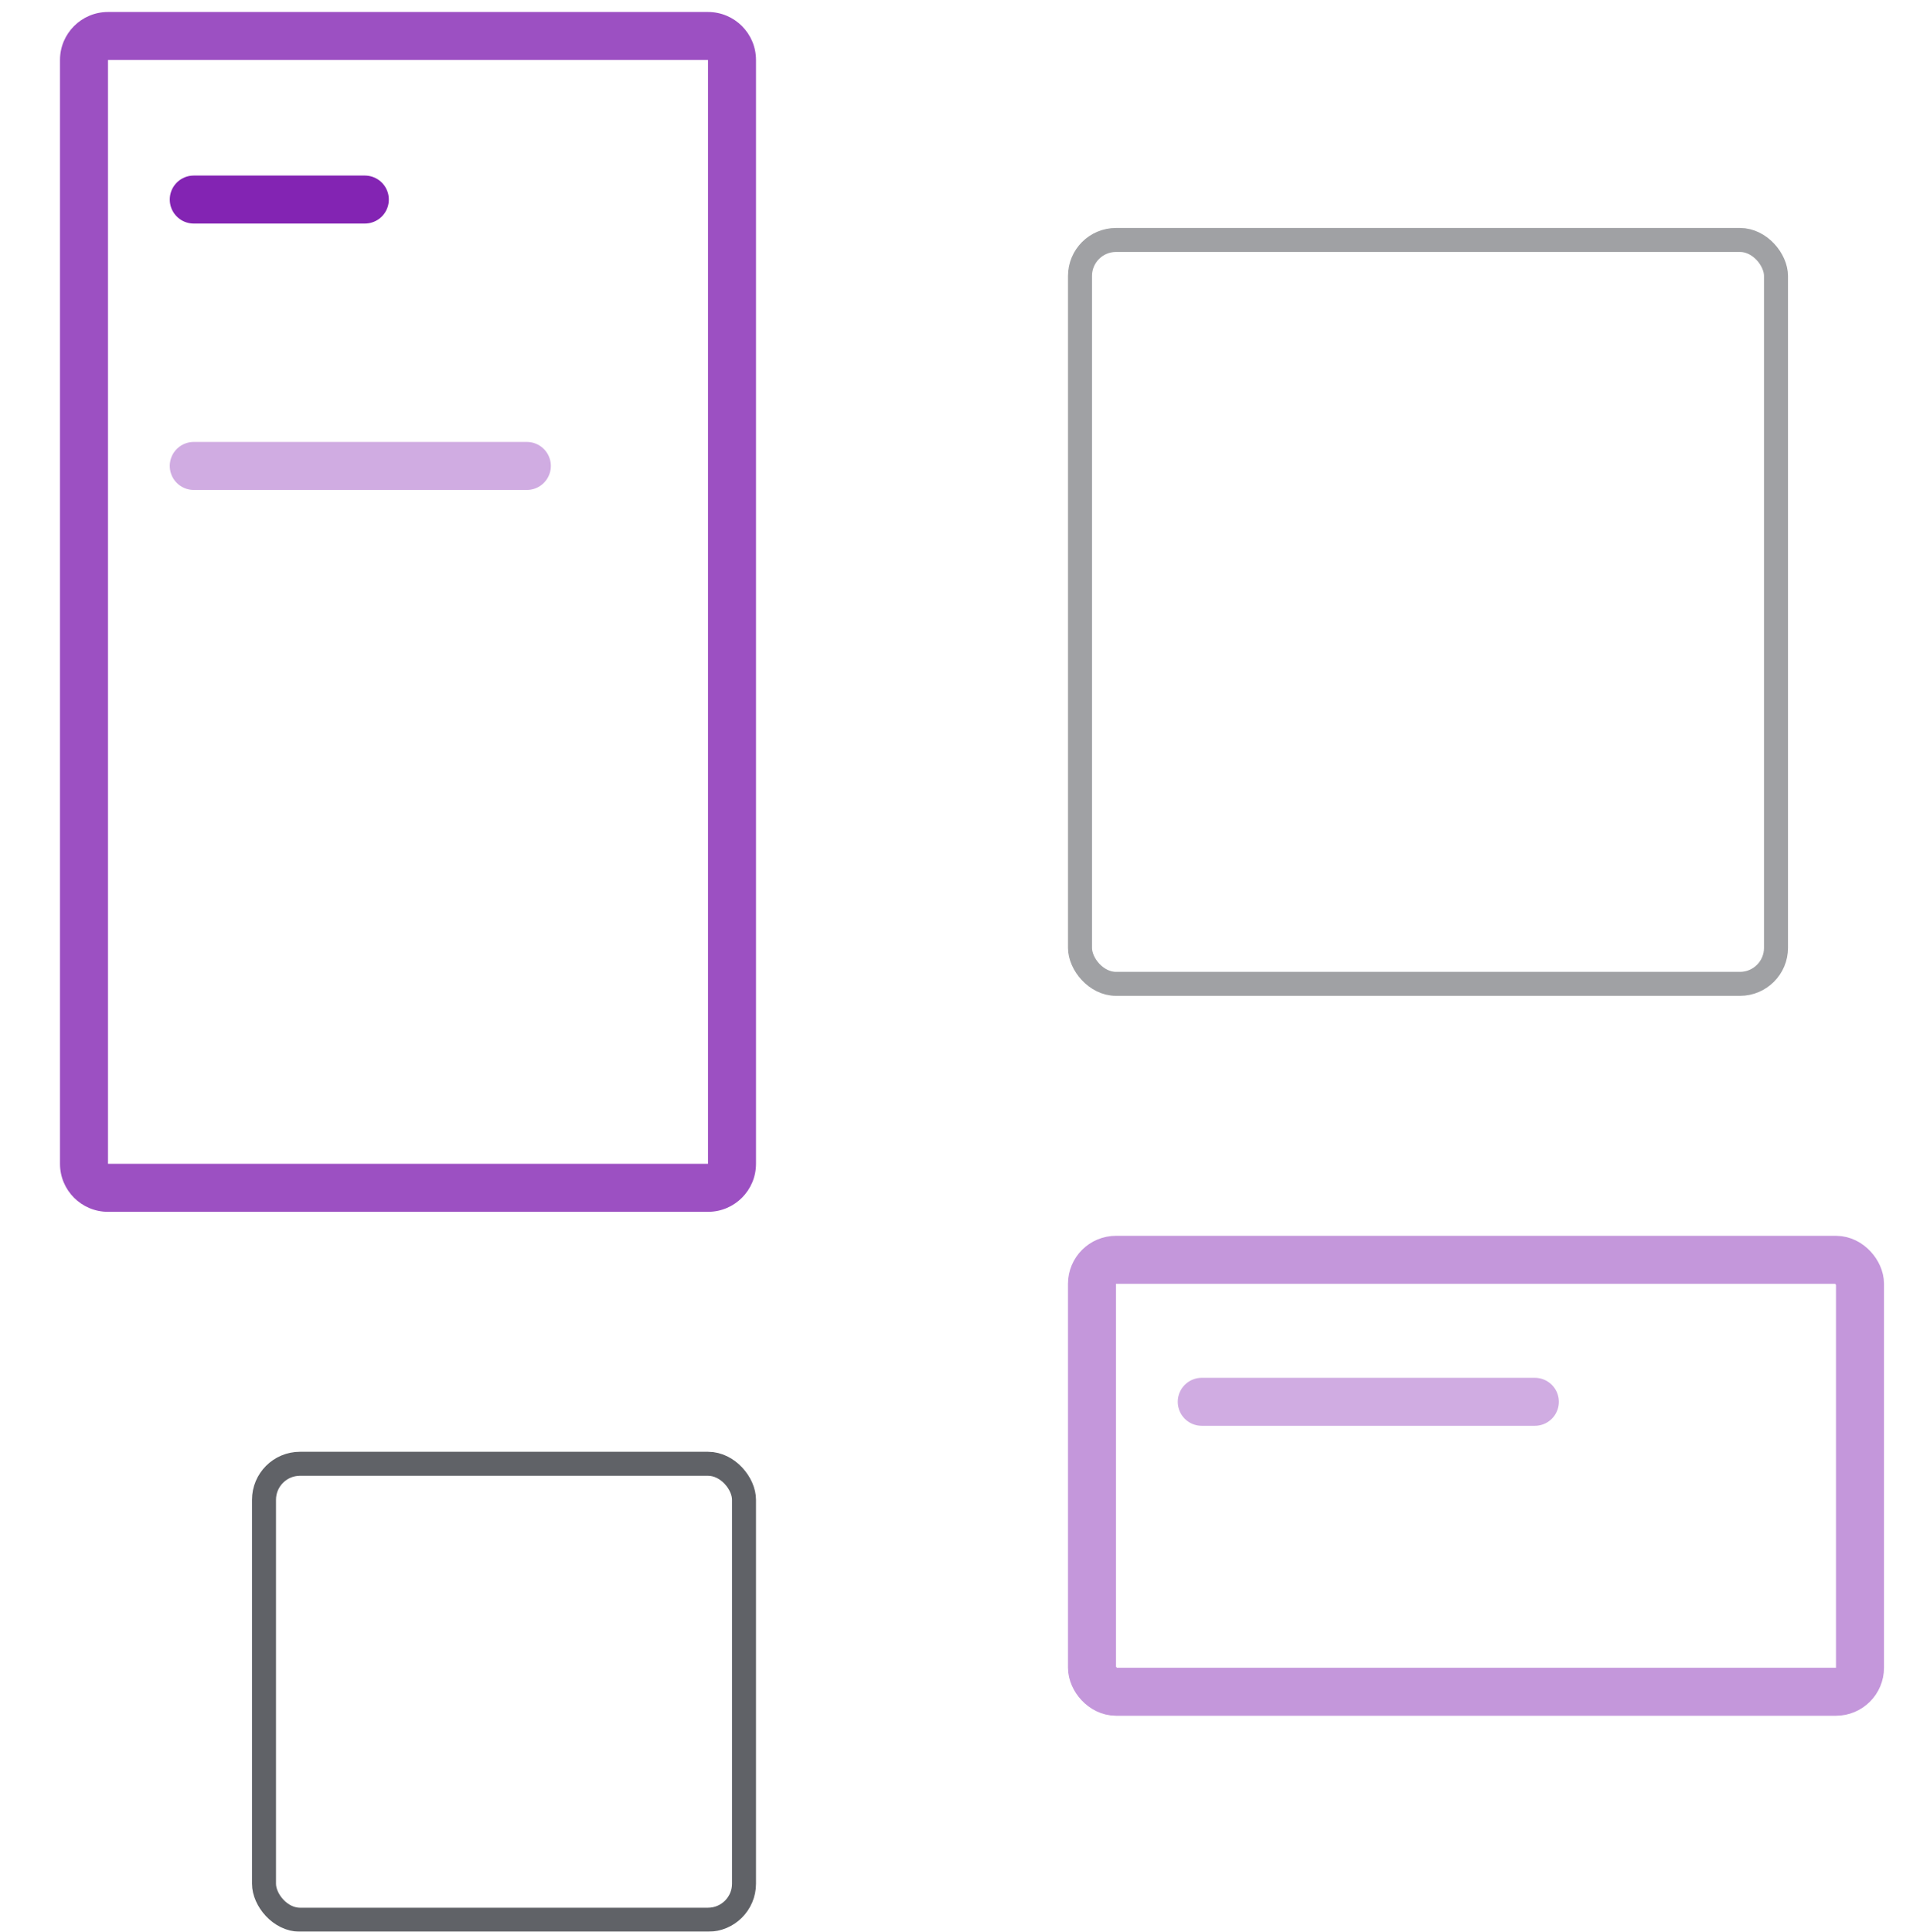 <svg xmlns="http://www.w3.org/2000/svg" width="80" height="80.5" viewBox="0 0 80 80.5">
  <g id="组_97118" data-name="组 97118" transform="translate(-560 -2681.75)">
    <g id="组_92399" data-name="组 92399" transform="translate(-684.5 -557.75)">
      <rect id="矩形_21657" data-name="矩形 21657" width="80" height="80" transform="translate(1244.5 3239.5)" fill="none" opacity="0"/>
      <g id="组_92397" data-name="组 92397" transform="translate(-2)" opacity="0.8">
        <g id="路径_34838" data-name="路径 34838" transform="translate(1249 3240)" fill="none">
          <path d="M2,0H27a2,2,0,0,1,2,2V48a2,2,0,0,1-2,2H2a2,2,0,0,1-2-2V2A2,2,0,0,1,2,0Z" stroke="none"/>
          <path d="M 2 2 L 2 48 L 27 48 L 27 2 L 2 2 M 2 0 L 27 0 C 28.105 0 29 0.895 29 2 L 29 48 C 29 49.105 28.105 50 27 50 L 2 50 C 0.895 50 0 49.105 0 48 L 0 2 C 0 0.895 0.895 0 2 0 Z" stroke="none" fill="#8324b3"/>
        </g>
        <g id="矩形_21654" data-name="矩形 21654" transform="translate(1291 3249)" fill="none" stroke="#383b41" stroke-width="1" opacity="0.6">
          <rect width="30" height="32" rx="2" stroke="none"/>
          <rect x="0.5" y="0.5" width="29" height="31" rx="1.5" fill="none"/>
        </g>
        <g id="矩形_21655" data-name="矩形 21655" transform="translate(1257 3300)" fill="none" stroke="#383b41" stroke-width="1">
          <rect width="21" height="20" rx="2" stroke="none"/>
          <rect x="0.5" y="0.5" width="20" height="19" rx="1.5" fill="none"/>
        </g>
        <g id="矩形_21656" data-name="矩形 21656" transform="translate(1291 3291)" fill="none" stroke="#8324b3" stroke-width="2" opacity="0.6">
          <rect width="34" height="20" rx="2" stroke="none"/>
          <rect x="1" y="1" width="32" height="18" rx="1" fill="none"/>
        </g>
      </g>
    </g>
    <line id="直线_358" data-name="直线 358" x2="7.128" transform="translate(568.073 2690.066)" fill="none" stroke="#8324b3" stroke-linecap="round" stroke-miterlimit="10" stroke-width="2"/>
    <line id="直线_359" data-name="直线 359" x2="13.879" transform="translate(568.073 2701.167)" fill="none" stroke="#8324b3" stroke-linecap="round" stroke-miterlimit="10" stroke-width="2" opacity="0.376"/>
    <line id="直线_360" data-name="直线 360" x2="13.879" transform="translate(610.073 2740.167)" fill="none" stroke="#8324b3" stroke-linecap="round" stroke-miterlimit="10" stroke-width="2" opacity="0.376"/>
  </g>
</svg>
